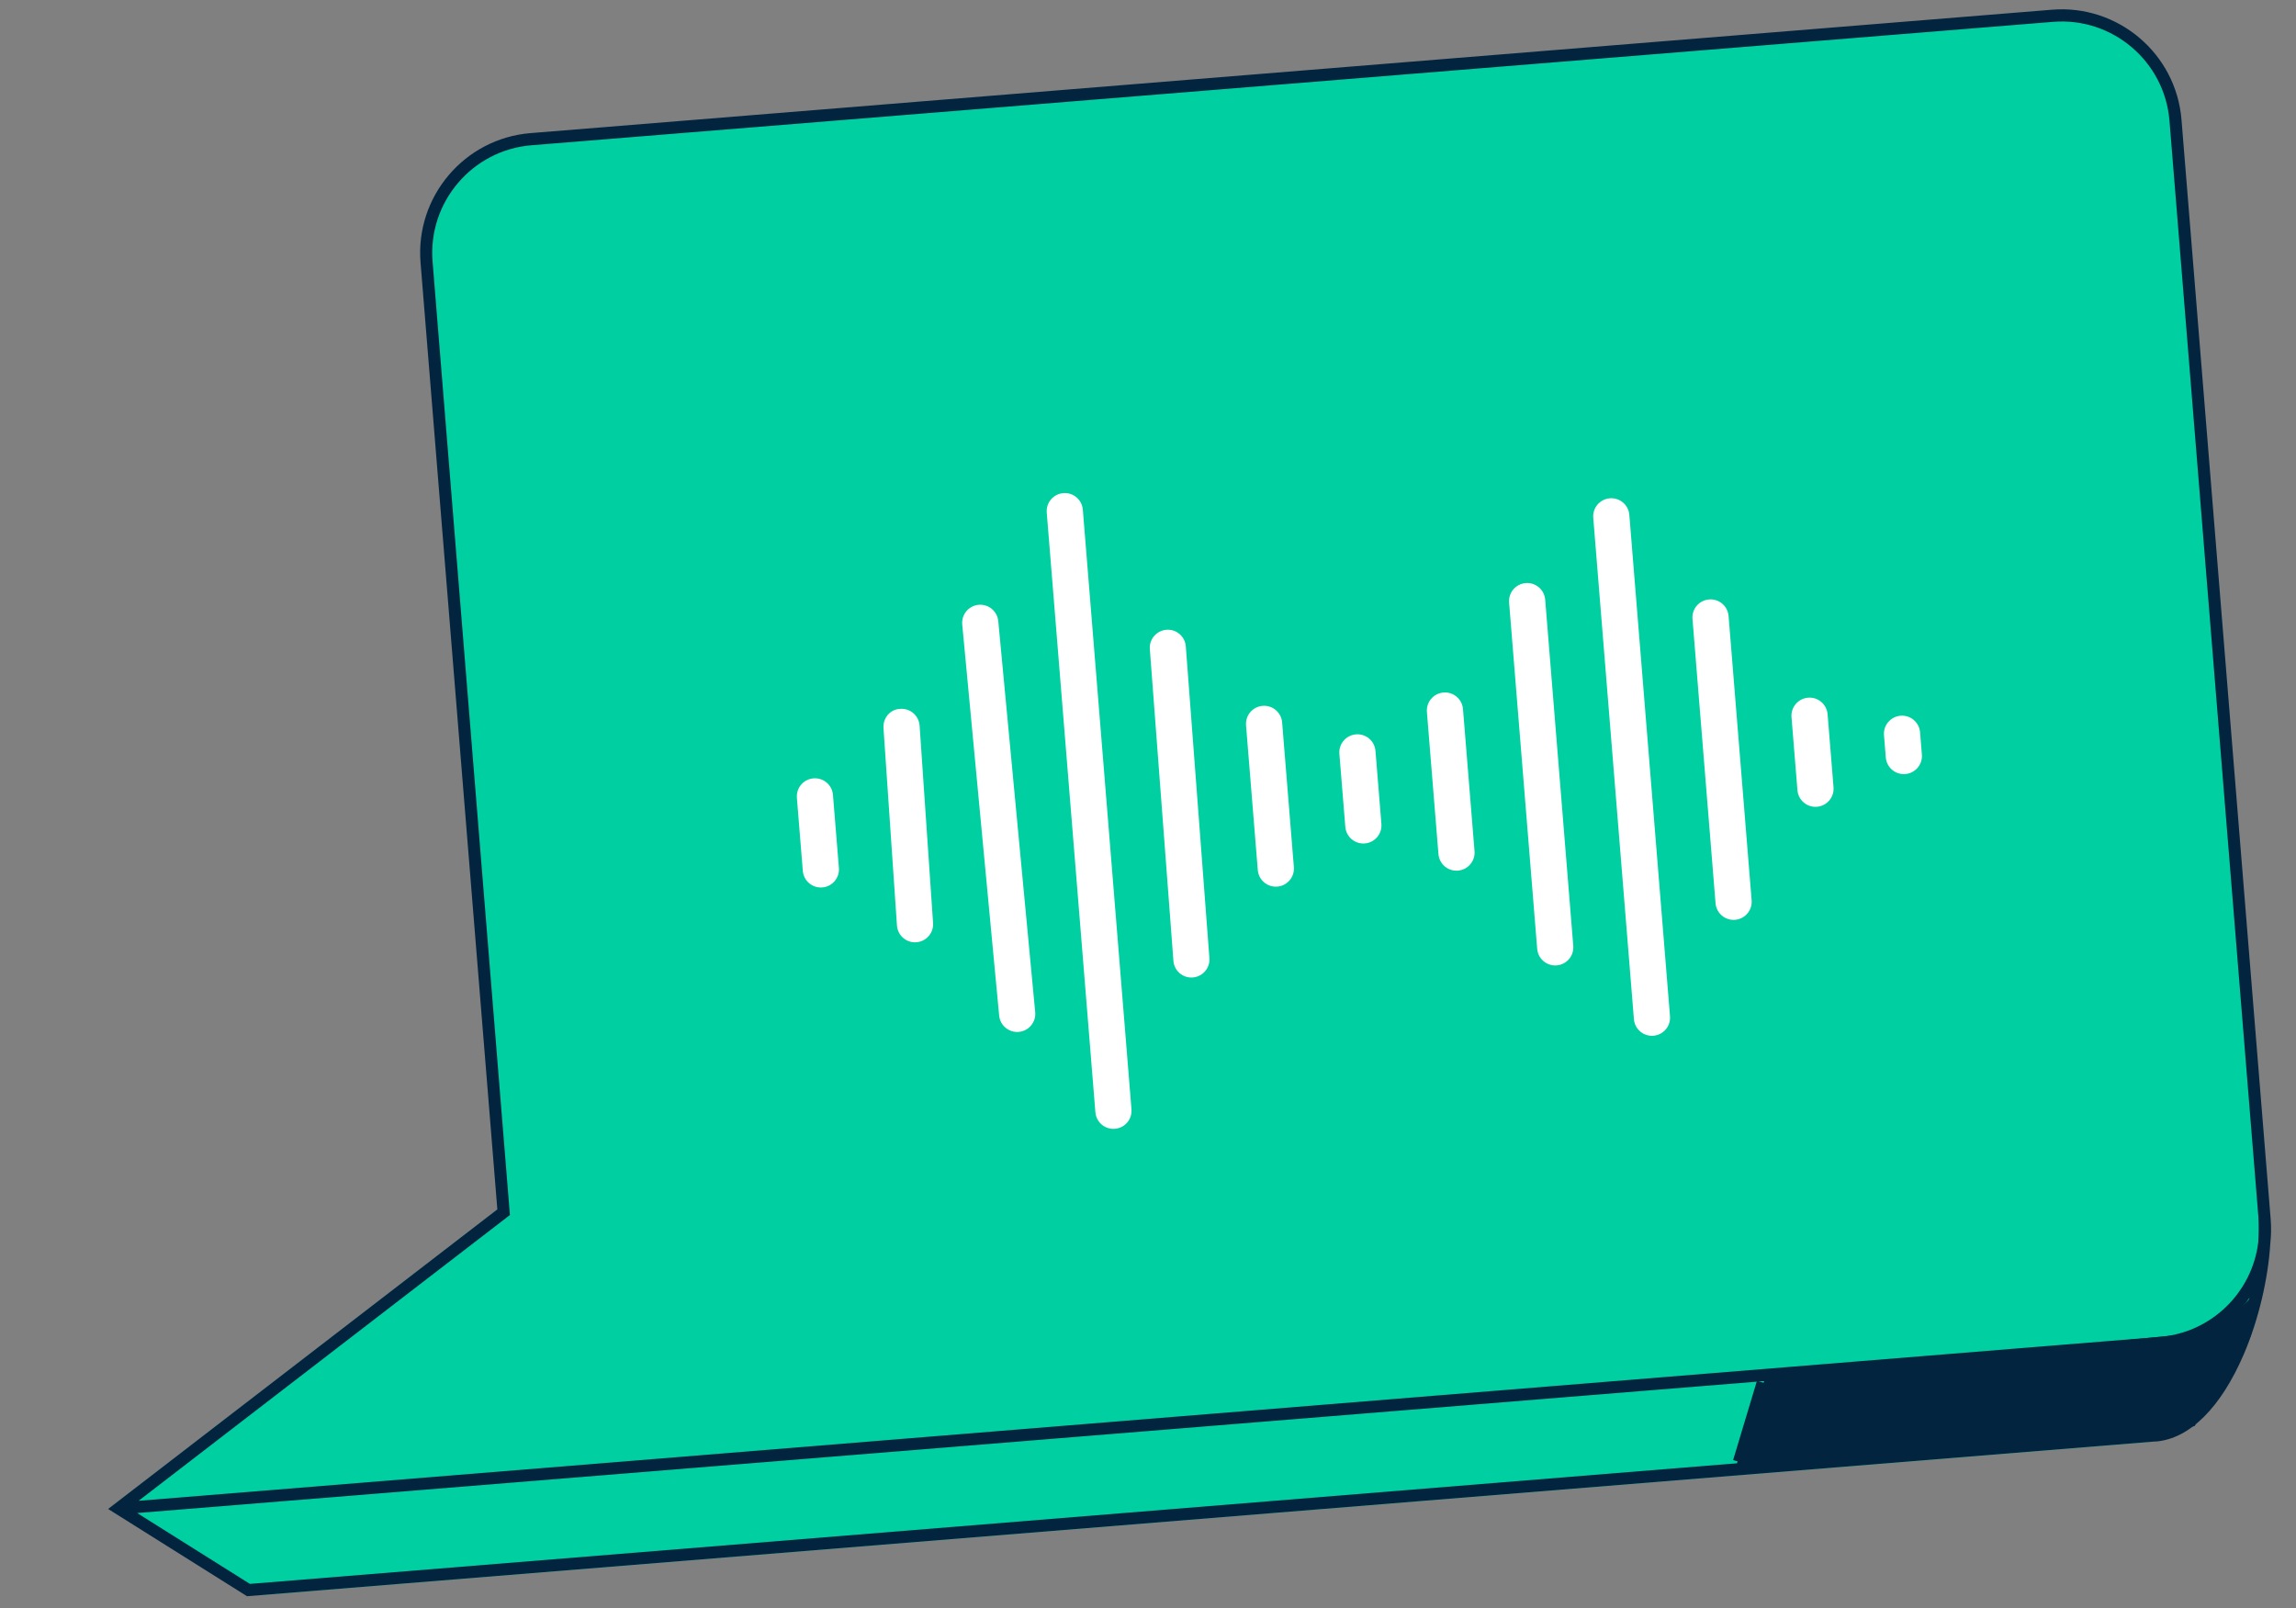 <svg width="217" height="152" viewBox="0 0 217 152" fill="none" xmlns="http://www.w3.org/2000/svg">
<rect x="0" y="0" width="217" height="152" fill="#808080" stroke="none"/>
<path d="M205.855 12.423C205.332 5.967 199.654 1.13 193.186 1.654L51.295 13.163C44.839 13.687 40.002 19.365 40.527 25.832L47.664 113.834L10.974 142.084L24.767 150.759L202.94 136.308C209.522 135.774 213.565 125.103 214.115 117.495C214.221 116.686 214.245 115.86 214.176 115.007L214.15 114.689C214.14 114.564 214.13 114.439 214.12 114.314L205.856 12.434L205.855 12.423Z" fill="#00D0A1"/>
<path d="M163.911 139.084L166.906 130.02L206.781 126.087L210.66 124.686L213.66 121.754L212.714 126.304L207.418 134.789L201.804 135.827L163.911 139.084Z" fill="#03243F"/>
<path d="M203.737 136.243L23.347 150.874L10.218 142.626L47.005 114.311L39.746 24.809C39.241 18.58 43.898 13.088 50.139 12.582L193.95 0.917C200.179 0.412 205.671 5.07 206.178 11.31L214.552 114.565C214.563 114.69 214.573 114.815 214.584 114.952L214.61 115.27C214.671 116.031 214.653 116.788 214.574 117.515C214.367 120.884 213.466 124.733 212.072 127.993C209.897 133.055 206.943 135.994 203.749 136.253L203.737 136.243ZM23.63 149.707L203.644 135.106C207.782 134.771 211.105 128.769 212.601 122.664C210.725 125.356 207.718 127.213 204.206 127.498L12.961 143.01L23.618 149.708L23.63 149.707ZM13.085 141.856L204.125 126.36C209.035 125.962 212.866 122.127 213.433 117.413C213.481 116.586 213.484 115.784 213.447 115.044L205.042 11.413C204.587 5.81 199.659 1.61 194.043 2.065L50.232 13.73C44.628 14.184 40.428 19.113 40.884 24.728L48.193 114.843L47.945 115.035L13.085 141.867L13.085 141.856Z" fill="#03243F"/>
<path d="M164.891 138.341L163.8 138.006L166.053 130.512L167.143 130.836L164.891 138.341Z" fill="#03243F"/>
<path d="M77.719 83.879C76.775 83.956 75.952 83.256 75.876 82.313L75.316 75.413C75.24 74.47 75.939 73.646 76.883 73.57C77.826 73.493 78.65 74.193 78.726 75.136L79.286 82.036C79.362 82.98 78.662 83.803 77.719 83.879Z" fill="white"/>
<path d="M86.618 89.061L86.595 89.063C85.651 89.128 84.838 88.416 84.773 87.472L83.501 68.822C83.435 67.878 84.122 67.033 85.092 67C86.036 66.935 86.849 67.647 86.914 68.591L88.186 87.241C88.251 88.174 87.55 88.986 86.618 89.061Z" fill="white"/>
<path d="M96.274 97.534C95.342 97.61 94.52 96.921 94.433 95.99L90.943 59.031C90.855 58.089 91.543 57.255 92.485 57.167L92.508 57.165C93.44 57.09 94.262 57.778 94.349 58.709L97.839 95.668C97.927 96.611 97.239 97.444 96.297 97.532L96.274 97.534Z" fill="white"/>
<path d="M105.371 106.693C104.428 106.77 103.605 106.07 103.528 105.127L98.931 48.452C98.855 47.509 99.555 46.685 100.498 46.609C101.441 46.532 102.265 47.232 102.341 48.176L106.938 104.85C107.015 105.794 106.315 106.617 105.371 106.693Z" fill="white"/>
<path d="M112.735 92.389C111.792 92.466 110.967 91.755 110.902 90.81L108.674 61.358C108.597 60.414 109.309 59.601 110.241 59.526C111.185 59.449 112.009 60.16 112.074 61.105L114.303 90.557C114.379 91.501 113.667 92.314 112.735 92.389Z" fill="white"/>
<path d="M120.72 83.801C119.776 83.877 118.953 83.178 118.876 82.234L117.767 68.56C117.691 67.617 118.39 66.793 119.334 66.717C120.277 66.64 121.101 67.34 121.177 68.284L122.286 81.958C122.363 82.901 121.663 83.724 120.72 83.801Z" fill="white"/>
<path d="M128.992 79.721C128.049 79.797 127.226 79.097 127.149 78.154L126.589 71.254C126.513 70.311 127.213 69.487 128.156 69.411C129.1 69.334 129.923 70.034 129.999 70.978L130.559 77.877C130.636 78.821 129.936 79.644 128.992 79.721Z" fill="white"/>
<path d="M137.793 82.29C136.85 82.367 136.026 81.667 135.95 80.724L134.861 67.3C134.784 66.356 135.484 65.533 136.428 65.456C137.371 65.38 138.194 66.08 138.271 67.023L139.36 80.447C139.436 81.391 138.737 82.214 137.793 82.29Z" fill="white"/>
<path d="M147.126 91.247C146.183 91.324 145.359 90.624 145.283 89.681L142.629 56.956C142.552 56.012 143.252 55.189 144.195 55.112C145.139 55.036 145.962 55.736 146.039 56.679L148.693 89.404C148.769 90.347 148.07 91.171 147.126 91.247Z" fill="white"/>
<path d="M156.269 97.897C155.325 97.974 154.502 97.274 154.425 96.33L150.582 48.942C150.505 47.999 151.205 47.176 152.148 47.099C153.092 47.023 153.915 47.722 153.992 48.666L157.835 96.054C157.912 96.997 157.212 97.82 156.269 97.897Z" fill="white"/>
<path d="M163.983 86.94C163.04 87.016 162.217 86.316 162.14 85.373L159.961 58.502C159.884 57.559 160.584 56.735 161.527 56.659C162.471 56.582 163.294 57.282 163.371 58.225L165.55 85.096C165.627 86.04 164.927 86.863 163.983 86.94Z" fill="white"/>
<path d="M171.723 76.255C170.779 76.331 169.956 75.632 169.88 74.688L169.32 67.788C169.243 66.845 169.943 66.022 170.887 65.945C171.83 65.869 172.653 66.568 172.73 67.512L173.29 74.412C173.366 75.355 172.666 76.178 171.723 76.255Z" fill="white"/>
<path d="M180.074 73.163C179.131 73.24 178.307 72.54 178.231 71.596L178.06 69.493C177.984 68.55 178.683 67.727 179.627 67.65C180.57 67.574 181.394 68.273 181.47 69.217L181.641 71.32C181.717 72.263 181.017 73.086 180.074 73.163Z" fill="white"/>
</svg>
